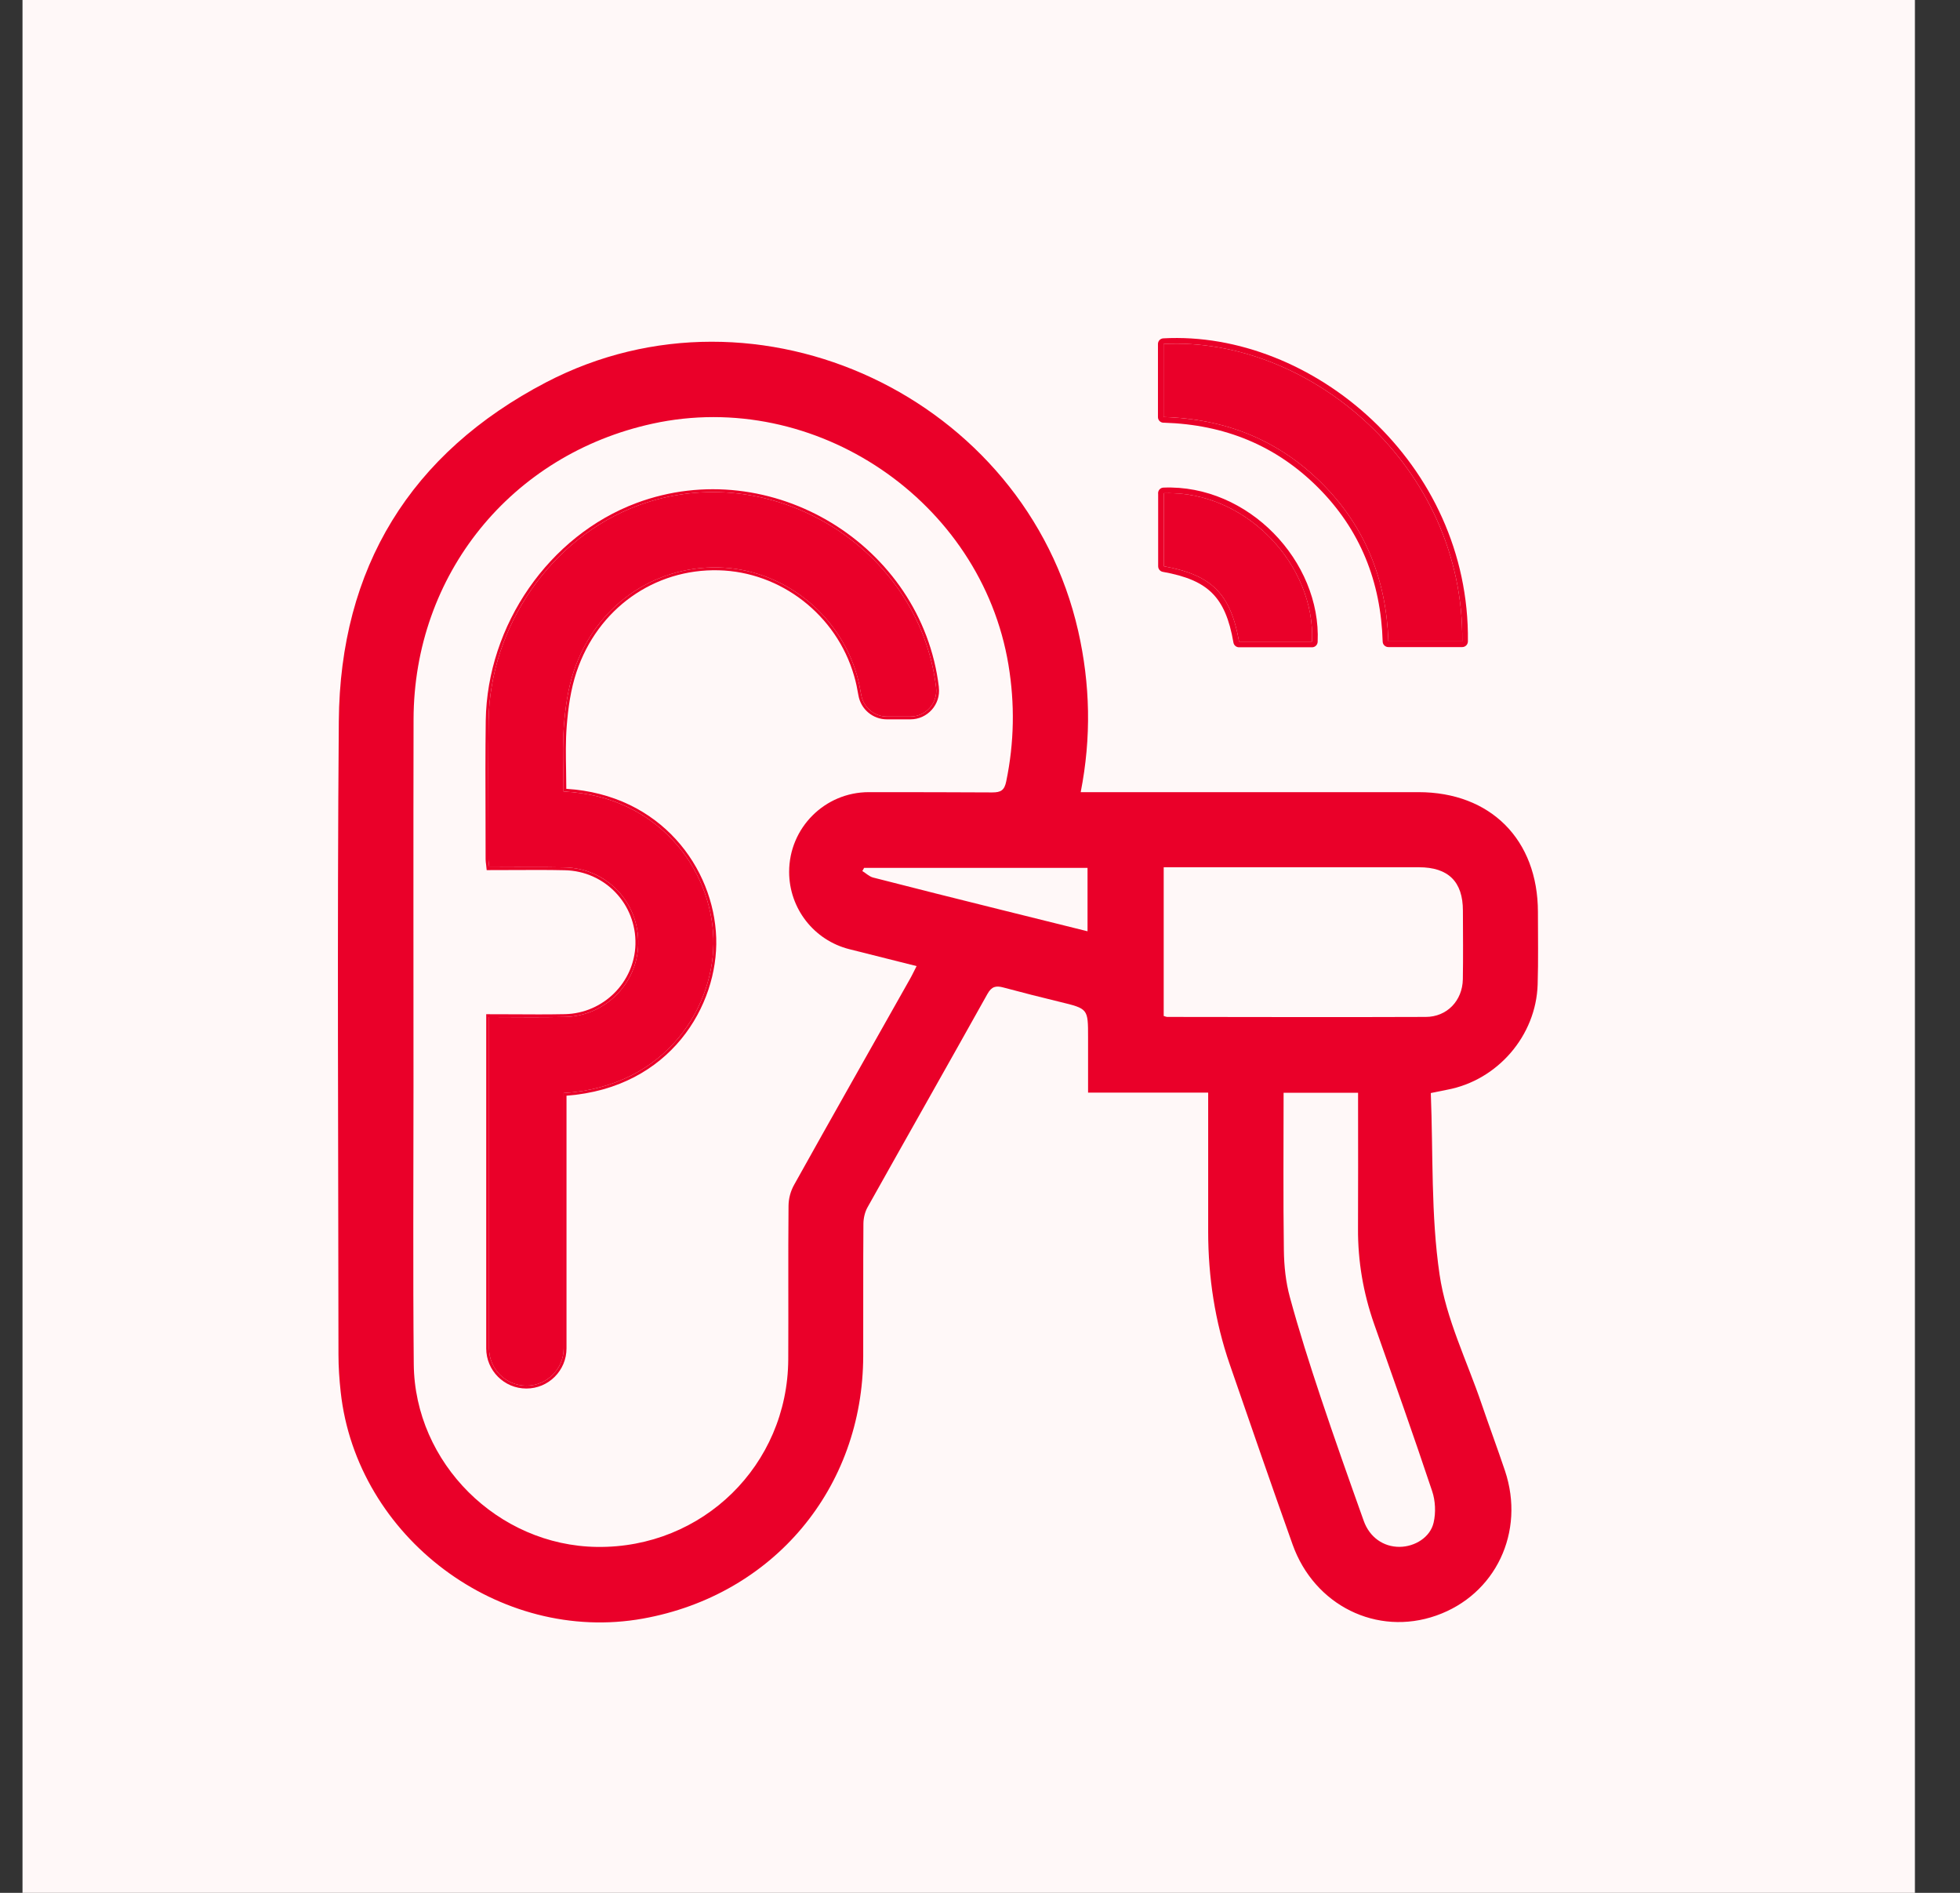 <svg width="29" height="28" viewBox="0 0 29 28" fill="none" xmlns="http://www.w3.org/2000/svg">
<rect x="0" y="0" width="29" height="28" fill="#333333" stroke="none"/>
<rect width="28" height="28" transform="translate(0.333 0)" fill="#FFF8F8"/>
<path d="M15.989 11.718C16.073 11.718 16.146 11.718 16.218 11.718C17.808 11.718 19.398 11.718 20.987 11.718C22.055 11.718 22.754 12.421 22.755 13.491C22.755 13.848 22.762 14.206 22.751 14.563C22.728 15.322 22.156 15.981 21.412 16.12C21.346 16.133 21.281 16.147 21.17 16.169C21.206 17.066 21.17 17.973 21.3 18.855C21.395 19.507 21.704 20.128 21.92 20.763C22.033 21.094 22.155 21.423 22.267 21.755C22.571 22.661 22.129 23.591 21.249 23.899C20.374 24.206 19.447 23.75 19.125 22.847C18.809 21.961 18.502 21.071 18.195 20.182C17.976 19.548 17.877 18.893 17.876 18.224C17.875 17.608 17.876 16.992 17.876 16.375C17.876 16.308 17.876 16.243 17.876 16.163H16.099C16.099 15.882 16.099 15.614 16.099 15.346C16.099 14.92 16.099 14.922 15.684 14.821C15.403 14.753 15.123 14.682 14.844 14.607C14.736 14.578 14.672 14.592 14.61 14.703C14.022 15.756 13.426 16.805 12.837 17.857C12.797 17.928 12.776 18.018 12.775 18.1C12.77 18.753 12.774 19.406 12.772 20.059C12.768 22.015 11.442 23.596 9.514 23.943C7.392 24.325 5.277 22.741 5.041 20.592C5.021 20.408 5.008 20.223 5.008 20.04C5.006 16.916 4.988 13.792 5.013 10.669C5.031 8.399 6.073 6.702 8.083 5.654C11.219 4.021 15.169 5.885 15.953 9.335C16.131 10.121 16.149 10.908 15.99 11.718H15.989ZM11.676 12.897C11.676 12.246 12.204 11.718 12.855 11.718C13.507 11.718 14.208 11.719 14.681 11.722C14.809 11.722 14.861 11.691 14.888 11.559C15.007 10.984 15.017 10.413 14.921 9.834C14.518 7.408 12.062 5.742 9.656 6.267C7.563 6.723 6.123 8.501 6.119 10.642C6.115 12.446 6.118 14.252 6.118 16.057C6.118 17.431 6.109 18.805 6.122 20.178C6.135 21.644 7.368 22.864 8.833 22.883C10.396 22.904 11.654 21.673 11.663 20.11C11.667 19.352 11.66 18.595 11.667 17.838C11.668 17.728 11.697 17.621 11.75 17.526C12.316 16.51 12.891 15.499 13.462 14.485C13.495 14.428 13.522 14.368 13.562 14.291C13.226 14.207 12.895 14.124 12.567 14.041C12.043 13.909 11.676 13.438 11.676 12.897ZM17.219 15.029C17.245 15.037 17.257 15.043 17.268 15.043C18.544 15.044 19.819 15.048 21.095 15.043C21.409 15.043 21.638 14.803 21.644 14.487C21.65 14.148 21.646 13.809 21.645 13.471C21.645 13.042 21.429 12.829 20.994 12.829C19.798 12.829 18.603 12.829 17.407 12.829C17.347 12.829 17.287 12.829 17.218 12.829V15.03L17.219 15.029ZM18.992 16.165C18.992 16.956 18.985 17.726 18.996 18.495C18.999 18.728 19.024 18.966 19.085 19.189C19.22 19.686 19.377 20.178 19.54 20.667C19.744 21.279 19.96 21.887 20.177 22.496C20.264 22.741 20.469 22.883 20.707 22.882C20.933 22.881 21.163 22.741 21.212 22.522C21.246 22.376 21.238 22.2 21.19 22.058C20.914 21.23 20.621 20.407 20.331 19.584C20.171 19.127 20.09 18.657 20.093 18.172C20.096 17.569 20.094 16.966 20.094 16.363V16.165H18.991H18.992ZM12.786 12.837L12.759 12.885C12.812 12.917 12.861 12.966 12.918 12.981C13.543 13.142 14.168 13.298 14.795 13.454C15.223 13.561 15.652 13.667 16.091 13.776V12.838H12.786V12.837Z" fill="#EA0029"/>
<path d="M17.216 6.17V5.089C19.37 4.971 21.666 6.897 21.635 9.488H20.542C20.514 8.583 20.203 7.793 19.559 7.15C18.92 6.512 18.137 6.195 17.216 6.169V6.17Z" fill="#EA0029"/>
<path fill-rule="evenodd" clip-rule="evenodd" d="M17.216 6.253C17.17 6.253 17.133 6.216 17.133 6.17V5.089C17.133 5.044 17.167 5.008 17.212 5.005C19.413 4.885 21.75 6.849 21.719 9.489C21.718 9.535 21.681 9.572 21.635 9.572H20.542C20.497 9.572 20.459 9.536 20.458 9.491C20.431 8.605 20.127 7.836 19.5 7.21C18.879 6.59 18.121 6.281 17.225 6.253C17.222 6.253 17.219 6.253 17.216 6.253ZM17.24 6.17C17.26 6.17 17.28 6.171 17.3 6.172C18.185 6.215 18.939 6.531 19.559 7.15C20.203 7.793 20.514 8.583 20.542 9.488H21.635C21.666 6.897 19.371 4.971 17.216 5.089V6.169C17.224 6.169 17.232 6.169 17.24 6.17Z" fill="#EA0029"/>
<path d="M17.218 7.296C18.422 7.249 19.464 8.348 19.413 9.491H18.333C18.209 8.784 17.928 8.504 17.219 8.376V7.296H17.218Z" fill="#EA0029"/>
<path fill-rule="evenodd" clip-rule="evenodd" d="M17.135 7.298C17.134 7.252 17.17 7.214 17.215 7.213C18.469 7.163 19.549 8.304 19.496 9.495C19.494 9.54 19.457 9.575 19.413 9.575H18.333C18.292 9.575 18.257 9.546 18.25 9.506C18.19 9.159 18.093 8.932 17.936 8.775C17.779 8.618 17.552 8.521 17.204 8.459C17.165 8.452 17.136 8.417 17.136 8.376V7.307C17.135 7.304 17.135 7.301 17.135 7.298ZM17.219 8.376C17.928 8.504 18.209 8.783 18.333 9.491H19.413C19.462 8.375 18.47 7.3 17.303 7.295C17.275 7.295 17.247 7.295 17.219 7.296V8.376Z" fill="#EA0029"/>
<path d="M8.337 11.709C9.737 11.774 10.522 12.85 10.555 13.875C10.587 14.858 9.881 16.074 8.34 16.169V19.946C8.34 20.251 8.093 20.498 7.788 20.498C7.483 20.498 7.236 20.251 7.236 19.946V15.045C7.613 15.045 7.987 15.052 8.36 15.043C8.951 15.031 9.428 14.553 9.443 13.971C9.46 13.353 8.976 12.842 8.355 12.831C7.986 12.823 7.617 12.829 7.239 12.829C7.234 12.782 7.227 12.746 7.227 12.711C7.227 12.027 7.22 11.344 7.229 10.66C7.249 9.262 8.158 7.956 9.432 7.481C11.393 6.749 13.599 8.09 13.85 10.166V10.171C13.878 10.399 13.699 10.6 13.47 10.6H13.123C12.935 10.6 12.774 10.464 12.742 10.278C12.725 10.179 12.706 10.081 12.678 9.985C12.411 9.065 11.57 8.416 10.632 8.394C9.664 8.371 8.811 8.971 8.49 9.927C8.403 10.186 8.365 10.466 8.343 10.739C8.319 11.057 8.338 11.377 8.338 11.71L8.337 11.709Z" fill="#EA0029"/>
<path fill-rule="evenodd" clip-rule="evenodd" d="M8.379 11.711C8.37 11.711 8.361 11.71 8.352 11.71C8.347 11.71 8.343 11.709 8.338 11.709C8.338 11.709 8.338 11.709 8.337 11.709C8.337 11.709 8.337 11.709 8.337 11.708C8.337 11.703 8.337 11.698 8.337 11.694C8.337 11.685 8.337 11.676 8.337 11.667C8.337 11.581 8.336 11.495 8.334 11.41C8.33 11.183 8.326 10.96 8.343 10.739C8.365 10.466 8.403 10.186 8.49 9.927C8.81 8.971 9.664 8.371 10.632 8.394C11.57 8.416 12.411 9.065 12.678 9.985C12.706 10.081 12.725 10.179 12.742 10.278C12.774 10.464 12.935 10.6 13.123 10.6H13.47C13.699 10.6 13.878 10.399 13.85 10.171V10.166C13.599 8.09 11.393 6.749 9.432 7.481C8.158 7.956 7.249 9.262 7.229 10.66C7.223 11.136 7.224 11.613 7.226 12.09C7.226 12.297 7.227 12.504 7.227 12.711C7.227 12.735 7.23 12.759 7.234 12.788C7.235 12.8 7.237 12.814 7.239 12.829C7.356 12.829 7.472 12.829 7.588 12.828C7.845 12.827 8.1 12.825 8.354 12.831C8.976 12.842 9.46 13.353 9.443 13.971C9.428 14.553 8.951 15.031 8.36 15.043C8.103 15.049 7.845 15.047 7.587 15.046C7.484 15.046 7.381 15.045 7.278 15.045C7.264 15.045 7.25 15.045 7.236 15.045V19.946C7.236 20.251 7.483 20.498 7.788 20.498C8.093 20.498 8.34 20.251 8.34 19.946V16.169C9.881 16.074 10.587 14.858 10.555 13.875C10.522 12.86 9.753 11.796 8.379 11.711ZM8.382 16.208C9.921 16.093 10.629 14.868 10.597 13.874C10.563 12.839 9.779 11.755 8.379 11.669C8.379 11.581 8.377 11.493 8.376 11.407C8.372 11.181 8.368 10.962 8.385 10.743C8.406 10.471 8.445 10.194 8.53 9.941C8.844 9.001 9.682 8.413 10.631 8.436C11.551 8.458 12.376 9.094 12.637 9.997C12.665 10.09 12.684 10.187 12.701 10.285C12.736 10.491 12.914 10.641 13.123 10.641H13.47C13.723 10.641 13.921 10.42 13.891 10.168V10.166L13.891 10.161C13.637 8.058 11.403 6.701 9.417 7.441C8.126 7.923 7.208 9.244 7.187 10.66C7.181 11.136 7.182 11.613 7.184 12.09C7.185 12.297 7.185 12.505 7.185 12.711C7.185 12.738 7.189 12.767 7.193 12.796C7.194 12.809 7.196 12.821 7.197 12.834L7.201 12.871H7.239C7.356 12.871 7.473 12.87 7.588 12.87C7.846 12.869 8.1 12.867 8.354 12.873C8.952 12.884 9.417 13.375 9.402 13.97C9.387 14.53 8.928 14.989 8.36 15.002C8.102 15.007 7.846 15.006 7.587 15.004C7.471 15.004 7.354 15.003 7.236 15.003H7.194V19.946C7.194 20.274 7.46 20.54 7.788 20.54C8.116 20.54 8.382 20.274 8.382 19.946V16.208Z" fill="#EA0029"/>
</svg>
